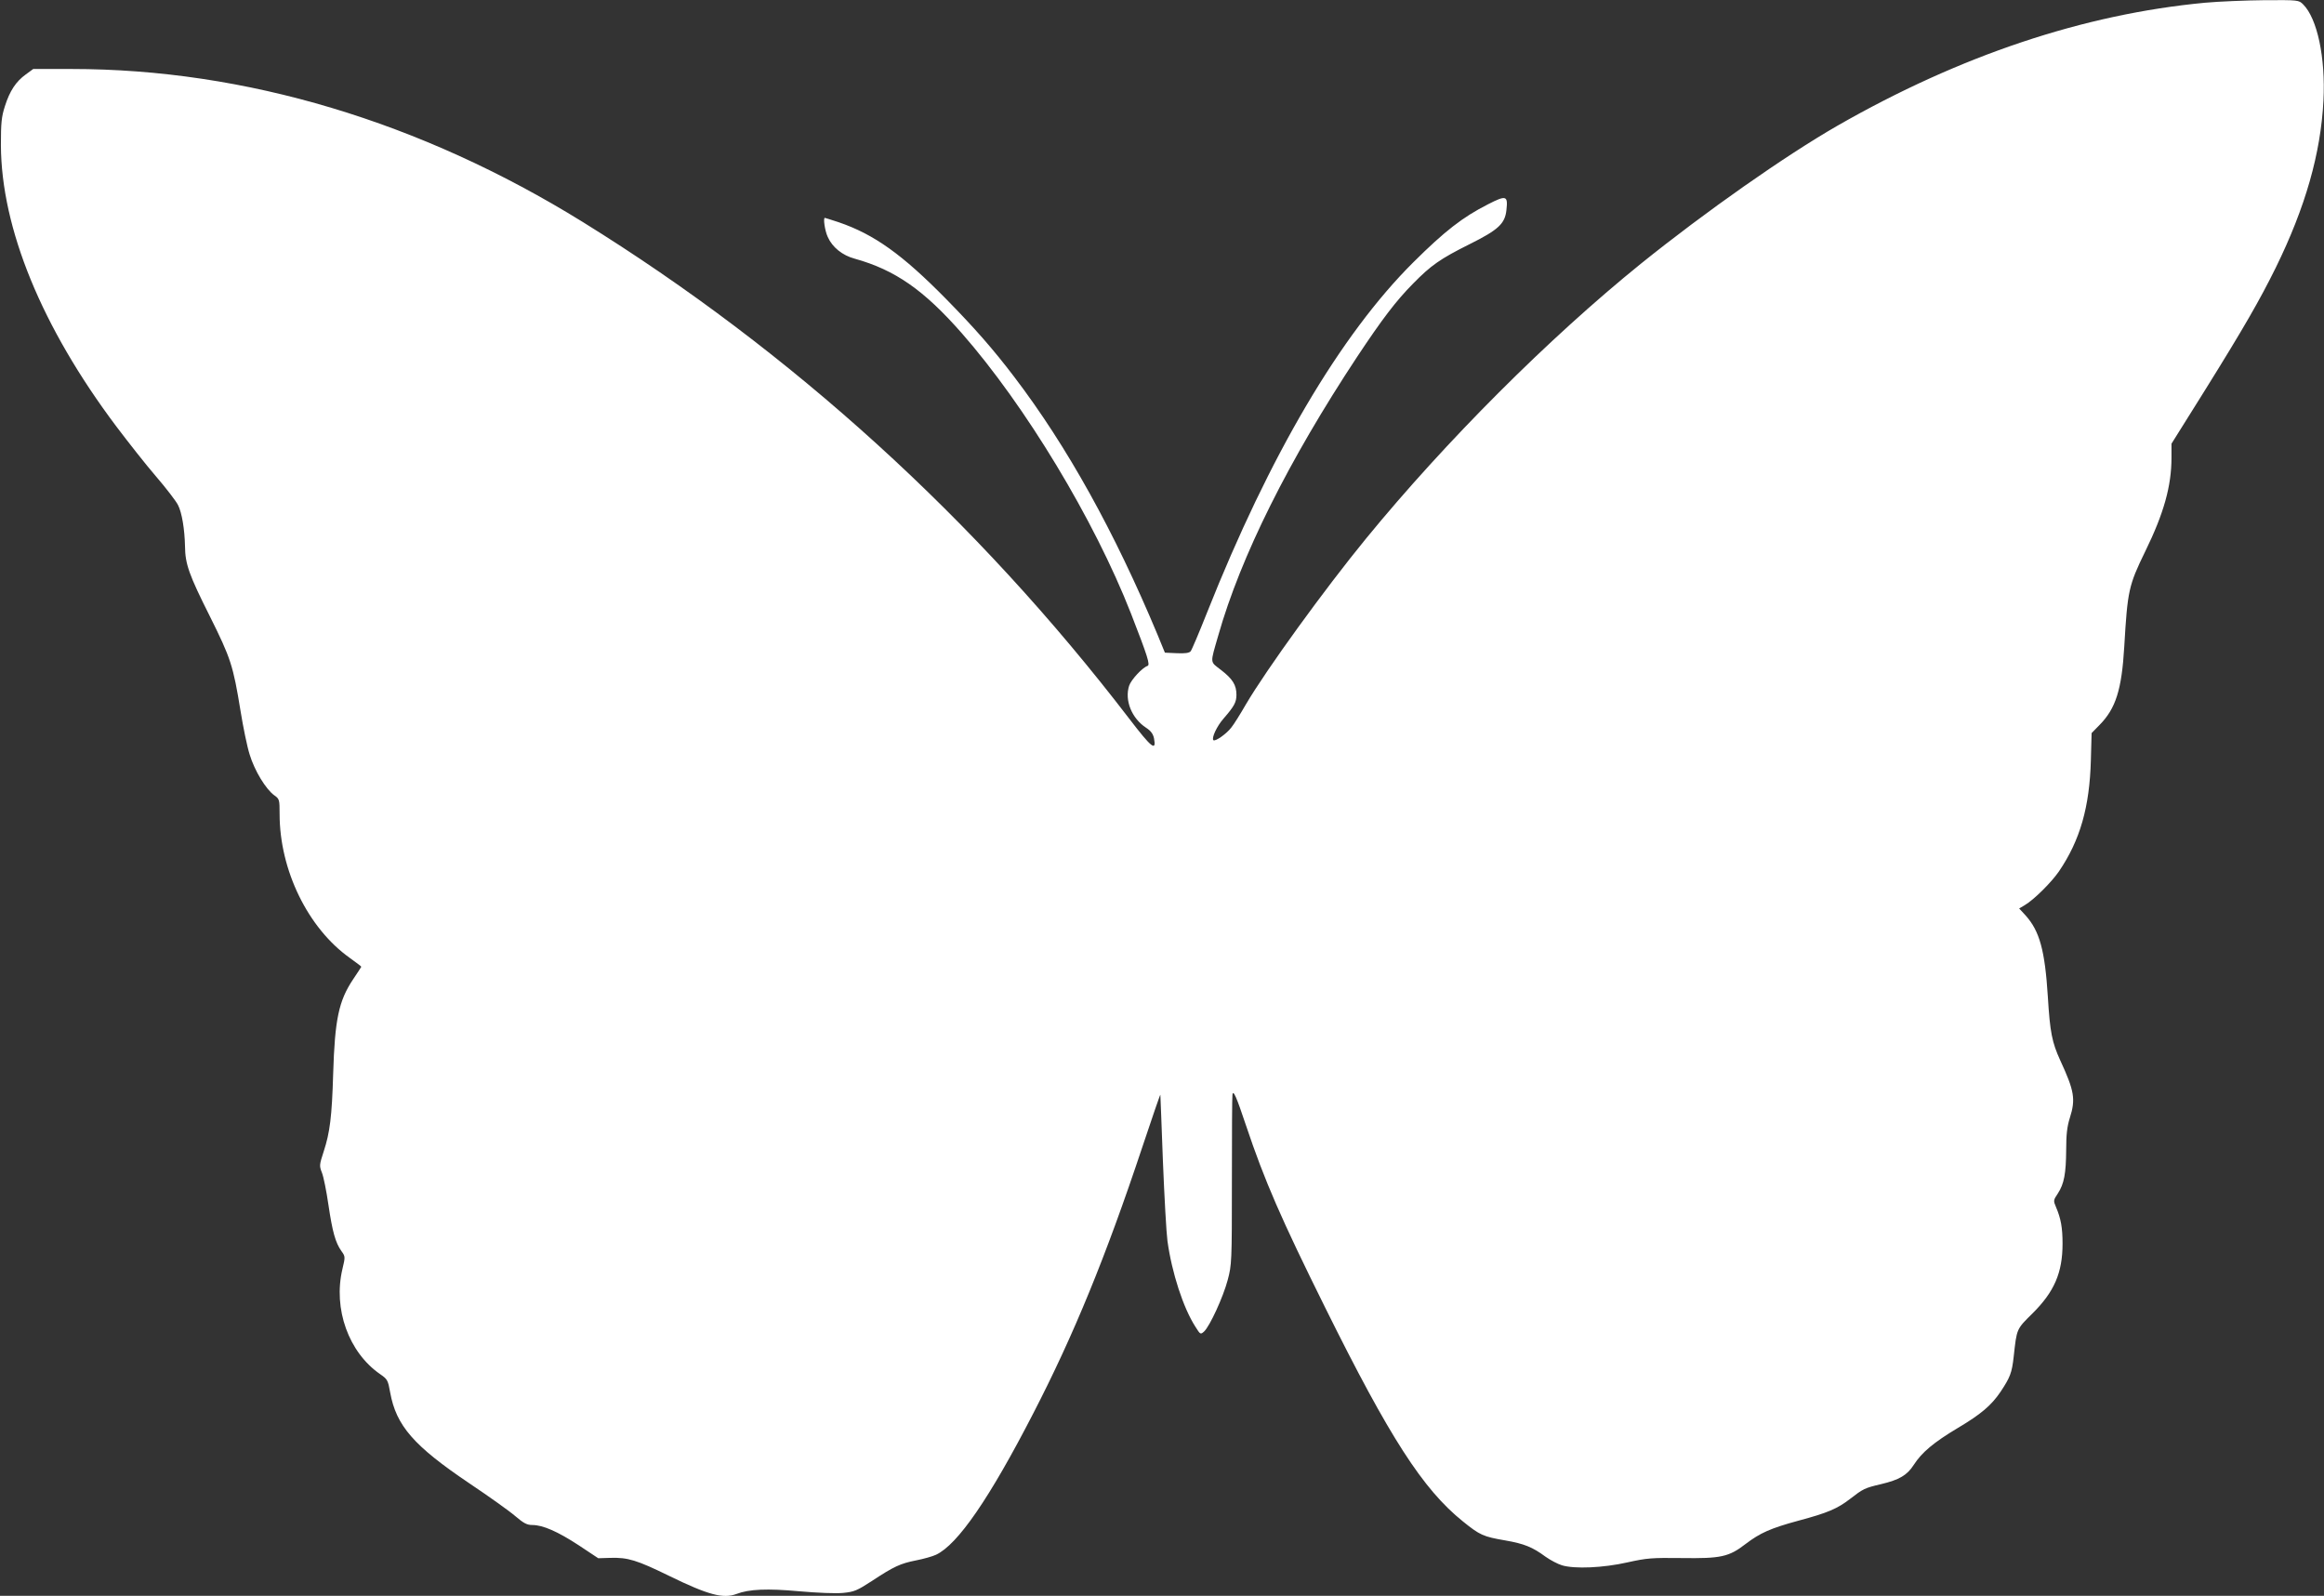 <?xml version="1.0" standalone="no"?>
<!DOCTYPE svg PUBLIC "-//W3C//DTD SVG 20010904//EN"
 "http://www.w3.org/TR/2001/REC-SVG-20010904/DTD/svg10.dtd">
<svg version="1.0" xmlns="http://www.w3.org/2000/svg"
 width="1280pt" height="879pt" viewBox="0 0 1280 879"
 preserveAspectRatio="xMidYMid meet">
<rect x="0" y="0" width="1280" height="879" fill="#333333" stroke="none"/>
<g transform="translate(0,879) scale(0.1,-0.1)"
fill="#ffffff" stroke="none">
<path d="M12145 8775 c-669 -63 -1350 -291 -2024 -677 -289 -166 -729 -475
-1084 -761 -506 -409 -1073 -976 -1512 -1512 -227 -277 -551 -724 -663 -915
-30 -52 -66 -110 -80 -127 -25 -34 -89 -79 -99 -70 -11 12 19 77 56 119 59 68
71 90 71 131 0 54 -21 87 -84 136 -63 49 -62 31 -16 191 124 436 387 963 765
1535 138 208 214 308 308 403 99 101 149 136 311 217 159 79 195 113 203 188
9 80 -1 83 -101 32 -140 -71 -239 -148 -412 -320 -401 -399 -792 -1063 -1135
-1927 -44 -111 -85 -208 -91 -215 -8 -10 -31 -13 -76 -11 l-66 3 -41 100
c-237 567 -498 1037 -788 1418 -117 154 -220 271 -376 430 -241 245 -396 356
-592 423 -40 13 -74 24 -76 24 -10 0 0 -71 16 -105 25 -57 81 -102 149 -120
222 -62 380 -172 589 -410 350 -399 729 -1026 932 -1544 93 -239 107 -284 91
-289 -29 -10 -90 -76 -101 -109 -26 -80 14 -180 94 -232 26 -17 38 -34 43 -58
14 -74 -13 -53 -137 109 -839 1095 -1860 2023 -3009 2735 -893 553 -1859 843
-2816 843 l-211 0 -41 -30 c-54 -39 -88 -90 -115 -175 -19 -59 -22 -92 -22
-215 2 -458 225 -1002 635 -1548 65 -86 163 -211 220 -277 56 -65 110 -136
120 -156 22 -42 37 -134 39 -229 1 -97 22 -156 137 -385 115 -231 128 -270
169 -522 14 -87 36 -195 50 -239 27 -89 89 -191 136 -225 28 -20 29 -23 29
-103 0 -309 156 -628 386 -792 35 -25 64 -47 64 -49 0 -1 -20 -32 -45 -69 -79
-118 -101 -220 -110 -521 -7 -236 -18 -323 -52 -427 -24 -74 -25 -79 -10 -117
9 -22 25 -102 36 -178 22 -148 38 -207 72 -255 21 -29 21 -31 5 -98 -52 -219
34 -460 209 -580 39 -27 42 -33 54 -100 33 -183 130 -294 434 -499 109 -73
224 -155 255 -182 46 -39 64 -49 94 -49 58 0 140 -36 256 -112 l107 -71 66 2
c97 3 146 -12 324 -99 217 -106 298 -127 371 -100 69 27 171 31 346 15 102 -9
201 -13 242 -9 61 6 77 13 157 65 123 81 158 97 244 114 41 8 91 22 110 31
120 56 295 311 536 779 223 432 400 864 600 1465 54 162 99 293 100 290 0 -3
7 -167 14 -365 8 -198 19 -396 25 -440 24 -175 87 -369 154 -473 27 -43 28
-44 48 -26 31 29 105 189 130 284 22 83 23 98 23 545 0 253 1 467 3 475 4 29
21 -8 75 -170 102 -304 192 -511 437 -1005 354 -714 537 -998 757 -1175 94
-76 112 -84 234 -105 103 -18 149 -36 222 -90 27 -19 67 -40 90 -47 70 -21
227 -14 360 16 108 24 134 26 300 24 215 -3 259 6 352 78 79 60 136 86 291
128 161 43 214 66 284 120 71 55 80 60 170 81 101 24 144 49 181 107 44 68
109 123 243 203 126 75 183 123 234 198 53 80 63 104 73 195 17 155 15 150
103 237 120 119 166 224 166 385 0 87 -9 138 -36 201 -15 35 -15 38 10 75 35
54 45 110 46 241 0 82 5 128 20 175 33 104 25 149 -53 318 -45 99 -56 153 -68
350 -16 254 -45 361 -122 447 l-36 39 32 19 c49 29 145 124 187 185 117 172
169 355 176 613 l4 149 43 44 c90 91 123 194 137 434 18 307 24 335 115 522
103 210 145 361 145 517 l0 77 184 294 c215 345 302 497 390 675 164 334 248
630 263 921 12 237 -34 452 -112 530 -24 24 -27 24 -212 23 -103 -1 -251 -7
-328 -14z"/>
</g>
</svg>

